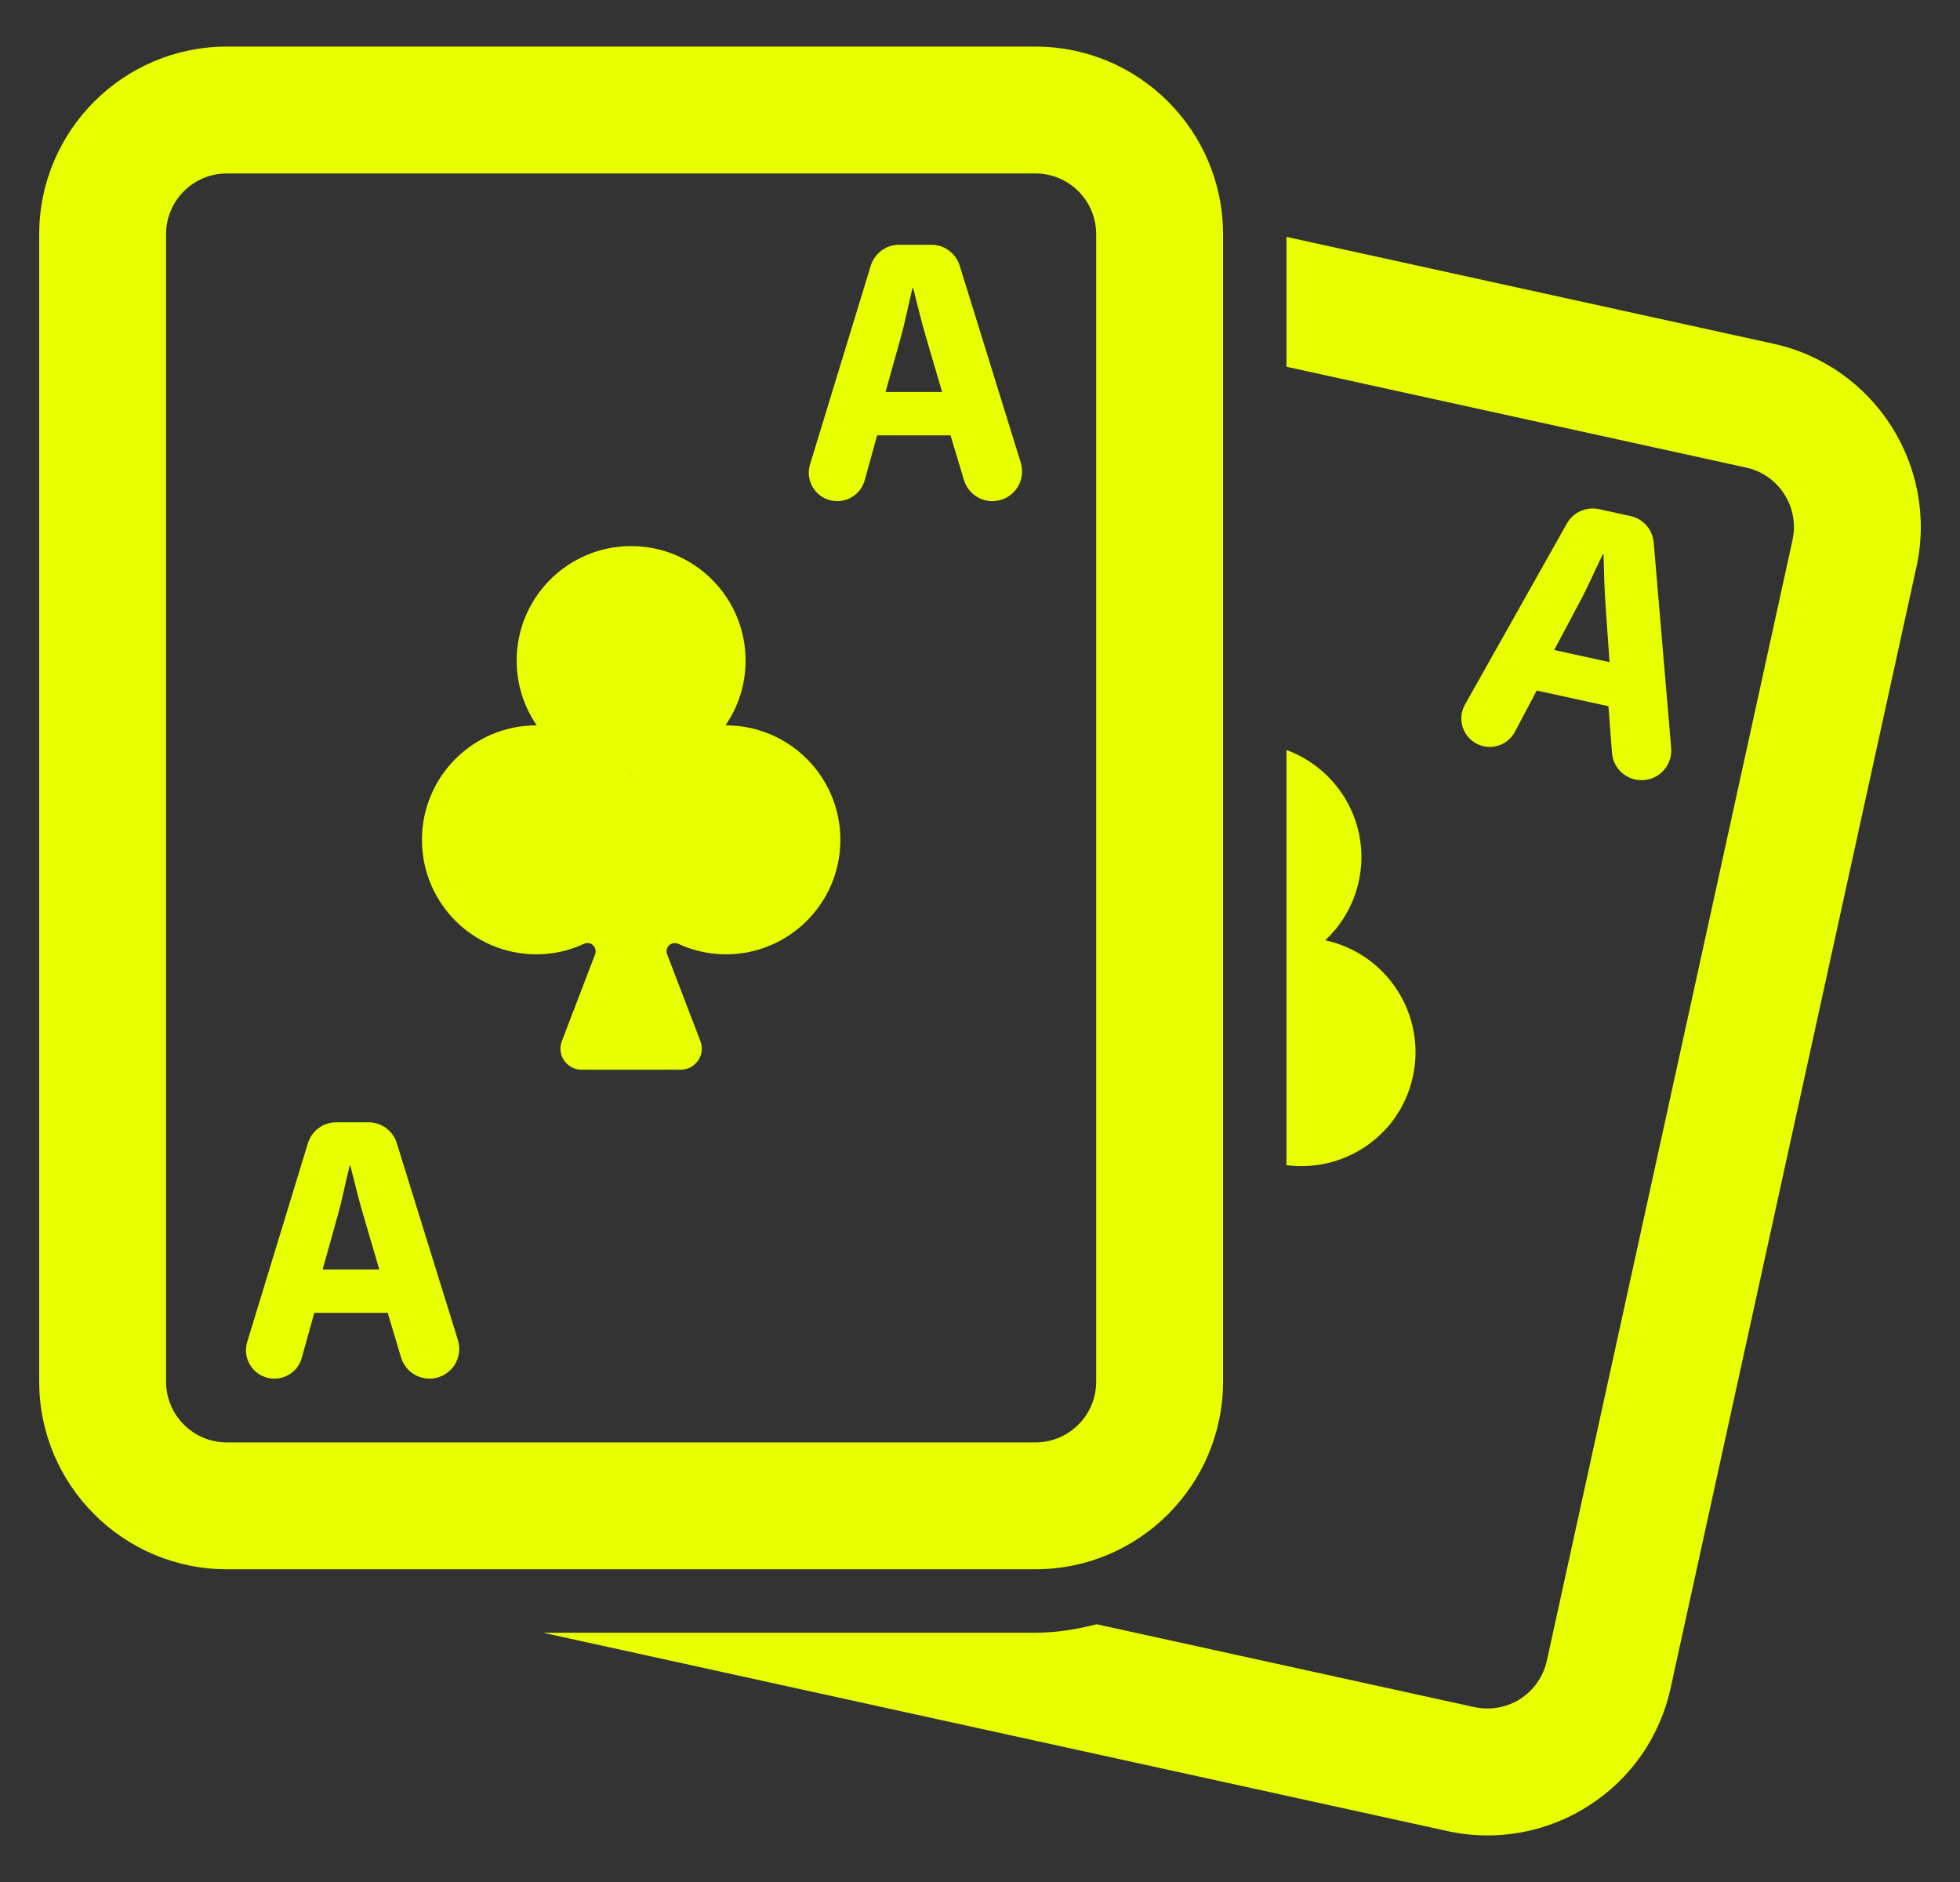 <svg width="25" height="24" viewBox="0 0 25 24" fill="none" xmlns="http://www.w3.org/2000/svg">
<rect x="0" y="0" width="25" height="24" fill="#333333" stroke="none"/>
<g id="Group">
<path id="Vector" d="M22.619 4.383L16.409 3.021V4.677L22.273 5.963C22.69 6.054 22.955 6.468 22.864 6.886L19.73 21.179C19.685 21.381 19.564 21.554 19.39 21.666C19.218 21.776 19.004 21.813 18.806 21.77L13.988 20.713C13.737 20.777 13.478 20.821 13.207 20.821H6.926L18.46 23.35C18.628 23.387 18.8 23.406 18.972 23.406C19.43 23.406 19.876 23.276 20.263 23.028C20.801 22.684 21.173 22.15 21.309 21.526L24.444 7.232C24.727 5.944 23.908 4.665 22.619 4.383Z" fill="#E8FF00"/>
<path id="Vector_2" d="M18.021 13.731C18.194 12.944 17.695 12.165 16.908 11.992C16.906 11.992 16.904 11.992 16.902 11.992C17.111 11.797 17.265 11.54 17.331 11.24C17.489 10.519 17.082 9.812 16.409 9.564V12.294V14.859C17.152 14.955 17.858 14.477 18.021 13.731Z" fill="#E8FF00"/>
<path id="Vector_3" d="M18.925 9.517C19.084 9.552 19.246 9.476 19.323 9.332L19.601 8.806L20.516 9.006L20.561 9.6C20.574 9.767 20.694 9.905 20.857 9.941C20.975 9.967 21.098 9.935 21.188 9.856C21.279 9.777 21.326 9.659 21.316 9.539L21.093 6.918C21.079 6.753 20.959 6.616 20.797 6.581L20.396 6.493C20.233 6.457 20.066 6.532 19.985 6.677L18.686 8.985C18.629 9.085 18.624 9.206 18.671 9.311C18.718 9.416 18.812 9.492 18.925 9.517ZM20.162 7.653C20.255 7.479 20.355 7.249 20.444 7.068L20.453 7.071C20.459 7.271 20.464 7.521 20.479 7.723L20.53 8.444L19.824 8.289L20.162 7.653Z" fill="#E8FF00"/>
<path id="Vector_4" d="M15.6 17.619V2.987C15.6 1.667 14.527 0.594 13.207 0.594H2.893C1.574 0.594 0.5 1.667 0.5 2.987V17.619C0.5 18.939 1.574 20.012 2.893 20.012H13.207C14.527 20.012 15.6 18.939 15.6 17.619ZM2.118 17.619V2.987C2.118 2.559 2.465 2.212 2.893 2.212H13.207C13.635 2.212 13.982 2.559 13.982 2.987V17.619C13.982 18.047 13.635 18.394 13.207 18.394H2.893C2.465 18.394 2.118 18.047 2.118 17.619Z" fill="#E8FF00"/>
<path id="Vector_5" d="M9.259 9.25C9.257 9.25 9.255 9.251 9.253 9.251C9.415 9.016 9.51 8.732 9.51 8.425C9.51 7.618 8.857 6.964 8.05 6.964C7.243 6.964 6.59 7.618 6.59 8.425C6.59 8.732 6.685 9.016 6.847 9.251C6.845 9.251 6.844 9.25 6.842 9.25C6.035 9.25 5.382 9.904 5.382 10.71C5.382 11.517 6.035 12.17 6.842 12.17C7.059 12.17 7.264 12.122 7.448 12.036C7.487 12.018 7.533 12.025 7.564 12.054C7.596 12.084 7.606 12.129 7.591 12.169L7.166 13.278C7.135 13.36 7.146 13.453 7.196 13.525C7.245 13.597 7.328 13.641 7.416 13.641H8.684C8.772 13.641 8.854 13.597 8.904 13.525C8.954 13.453 8.965 13.36 8.934 13.278L8.509 12.169C8.494 12.129 8.504 12.083 8.535 12.054C8.567 12.025 8.613 12.018 8.652 12.036C8.836 12.121 9.041 12.17 9.259 12.17C10.065 12.17 10.719 11.517 10.719 10.71C10.719 9.904 10.065 9.25 9.259 9.25ZM8.05 9.891C8.048 9.889 8.046 9.887 8.045 9.885C8.046 9.885 8.048 9.885 8.05 9.885C8.052 9.885 8.054 9.885 8.056 9.885C8.054 9.887 8.052 9.889 8.05 9.891Z" fill="#E8FF00"/>
<path id="Vector_6" d="M12.241 3.388C12.192 3.23 12.045 3.121 11.879 3.121H11.468C11.302 3.121 11.155 3.23 11.106 3.39L10.332 5.922C10.298 6.032 10.319 6.152 10.387 6.244C10.456 6.337 10.564 6.391 10.679 6.391C10.842 6.391 10.985 6.282 11.029 6.125L11.188 5.552H12.124L12.295 6.121C12.344 6.282 12.491 6.391 12.658 6.391C12.778 6.391 12.892 6.334 12.963 6.237C13.034 6.14 13.055 6.015 13.02 5.9L12.241 3.388ZM11.295 4.999L11.489 4.305C11.542 4.116 11.591 3.869 11.639 3.674H11.648C11.697 3.869 11.755 4.111 11.813 4.305L12.017 4.999H11.295Z" fill="#E8FF00"/>
<path id="Vector_7" d="M5.061 14.578C5.012 14.42 4.866 14.312 4.7 14.312H4.289C4.122 14.312 3.976 14.42 3.927 14.58L3.153 17.113C3.119 17.222 3.14 17.342 3.208 17.434C3.276 17.527 3.385 17.581 3.5 17.581C3.663 17.581 3.806 17.473 3.849 17.316L4.009 16.742H4.945L5.116 17.312C5.164 17.472 5.312 17.581 5.479 17.581C5.599 17.581 5.712 17.524 5.784 17.427C5.855 17.331 5.876 17.205 5.841 17.09L5.061 14.578ZM4.115 16.189L4.309 15.495C4.363 15.306 4.411 15.059 4.46 14.865H4.469C4.518 15.059 4.576 15.301 4.634 15.495L4.838 16.189H4.115Z" fill="#E8FF00"/>
</g>
</svg>
